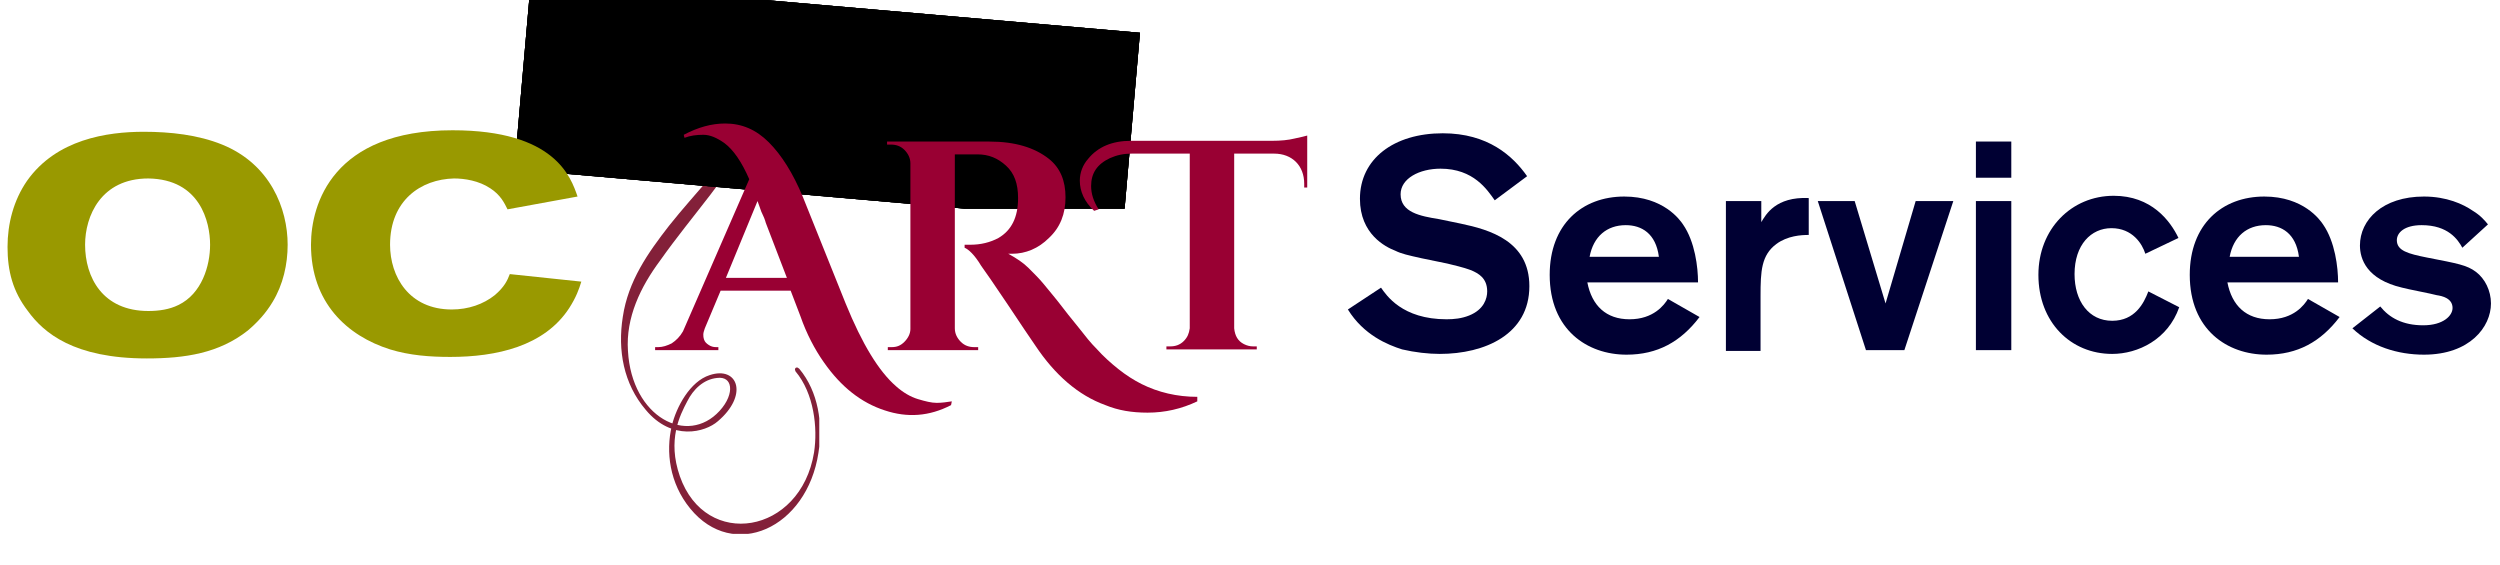 <?xml version="1.0" encoding="utf-8"?>
<!-- Generator: Adobe Illustrator 16.0.4, SVG Export Plug-In . SVG Version: 6.00 Build 0)  -->
<!DOCTYPE svg PUBLIC "-//W3C//DTD SVG 1.1//EN" "http://www.w3.org/Graphics/SVG/1.1/DTD/svg11.dtd">
<svg version="1.1" id="Layer_1" xmlns="http://www.w3.org/2000/svg" xmlns:xlink="http://www.w3.org/1999/xlink" x="0px" y="0px"
	 width="332px" height="75px" viewBox="0 0 332 75" style="enable-background:new 0 0 332 75;" xml:space="preserve">
<g>
	<g>
		<defs>
			<rect id="SVGID_1_" x="82.4" y="0.9" width="26.4" height="70"/>
		</defs>
		<clipPath id="SVGID_2_">
			<use xlink:href="#SVGID_1_"  style="overflow:visible;"/>
		</clipPath>
		<path style="clip-path:url(#SVGID_2_);fill:#832039;" d="M95.7,54.7c2.2-2.4,1.8-5-0.5-4.7c-1.9,0.2-3.3,1.6-4.1,3.2
			c-1,1.9-2.7,5.2-1,10.1c3.5,10,16.4,7.9,18.2-3.2c0.5-3.3,0-7.9-2.5-10.9c-0.1-0.2,0-0.3,0.2-0.1c2.5,3,3.1,7.2,2.5,11
			C107,70,97.4,74.3,91.8,67.4c-2.7-3.3-3.2-7.4-2.4-10.8c0.6-2.5,2.4-5.8,4.9-6.6c3.6-1.2,4.8,2.5,0.9,5.8
			c-1.6,1.4-5.9,2.6-9.3-1.5c-2.9-3.4-3.7-7.8-3-12.2c0.7-4.7,3.3-8.4,6.1-12c3.5-4.4,7.3-8.1,10.4-12.9c2.9-4.4,4.6-11.3-0.3-14.8
			c-2.6-1.8-7.7-1.8-9.6,4.3c-0.6,2-0.2,4.2,1.3,5.8c0,0,0,0.2-0.1,0.1c-3.6-2.9-1.2-10.8,4.2-11.5c4.2-0.5,6.9,2.9,7.4,5.6
			c0.6,3.5-0.4,6.8-2,9.8c-3.5,6.7-8.5,11.9-12.8,18c-2.6,3.5-4.6,7.6-4.3,12.1C83.7,55.6,91.3,59.5,95.7,54.7L95.7,54.7z"/>
		<path style="clip-path:url(#SVGID_2_);fill:none;stroke:#832039;stroke-width:0.385;stroke-miterlimit:10;" d="M95.7,54.7
			c2.2-2.4,1.8-5-0.5-4.7c-1.9,0.2-3.3,1.6-4.1,3.2c-1,1.9-2.7,5.2-1,10.1c3.5,10,16.4,7.9,18.2-3.2c0.5-3.3,0-7.9-2.5-10.9
			c-0.1-0.2,0-0.3,0.2-0.1c2.5,3,3.1,7.2,2.5,11C107,70,97.4,74.3,91.8,67.4c-2.7-3.3-3.2-7.4-2.4-10.8c0.6-2.5,2.4-5.8,4.9-6.6
			c3.6-1.2,4.8,2.5,0.9,5.8c-1.6,1.4-5.9,2.6-9.3-1.5c-2.9-3.4-3.7-7.8-3-12.2c0.7-4.7,3.3-8.4,6.1-12c3.5-4.4,7.3-8.1,10.4-12.9
			c2.9-4.4,4.6-11.3-0.3-14.8c-2.6-1.8-7.7-1.8-9.6,4.3c-0.6,2-0.2,4.2,1.3,5.8c0,0,0,0.2-0.1,0.1c-3.6-2.9-1.2-10.8,4.2-11.5
			c4.2-0.5,6.9,2.9,7.4,5.6c0.6,3.5-0.4,6.8-2,9.8c-3.5,6.7-8.5,11.9-12.8,18c-2.6,3.5-4.6,7.6-4.3,12.1
			C83.7,55.6,91.3,59.5,95.7,54.7L95.7,54.7z"/>
	</g>
	<g>
		<defs>
			
				<rect id="SVGID_3_" x="97.2" y="-27.2" transform="matrix(8.699869e-02 -0.996 0.996 8.699869e-02 86.946 121.661)" width="25.3" height="81.2"/>
		</defs>
		<defs>
			<path id="SVGID_4_" d="M58.8-1.4h101.4v29.1H58.8V-1.4z"/>
		</defs>
		<clipPath id="SVGID_5_">
			<use xlink:href="#SVGID_3_"  style="overflow:visible;"/>
		</clipPath>
		<clipPath id="SVGID_6_" style="clip-path:url(#SVGID_5_);">
			<use xlink:href="#SVGID_4_"  style="overflow:visible;"/>
		</clipPath>
		<path style="clip-path:url(#SVGID_6_);fill:#832039;" d="M99.5,11.5c-9,4.1-16.5,7.2-23.8,5.4c-2.5-0.6-4.4-1.9-6.2-3.4
			c-0.2-0.1-0.3,0-0.1,0.1c6.9,5.8,15.9,7.1,39.2-4.4c21.1-10.5,36.8-4.5,41.5,5.7c0.1,0.1,0.2,0.1,0.1,0
			c-6.8-15-27.9-14.6-42.2-7.4C104.9,9,102.1,10.4,99.5,11.5L99.5,11.5z"/>
		<path style="clip-path:url(#SVGID_6_);fill:none;stroke:#832039;stroke-width:0.449;stroke-miterlimit:10;" d="M99.5,11.5
			c-9,4.1-16.5,7.2-23.8,5.4c-2.5-0.6-4.4-1.9-6.2-3.4c-0.2-0.1-0.3,0-0.1,0.1c6.9,5.8,15.9,7.1,39.2-4.4
			c21.1-10.5,36.8-4.5,41.5,5.7c0.1,0.1,0.2,0.1,0.1,0c-6.8-15-27.9-14.6-42.2-7.4C104.9,9,102.1,10.4,99.5,11.5L99.5,11.5z"/>
		<path style="clip-path:url(#SVGID_6_);fill:#832039;" d="M131.2,27.5c-4.1,0.4-9.4-0.6-13.6-5.8c-0.3-0.3-0.1-0.4,0.1-0.1
			c4.8,6.4,16.6,4.6,20.1,2c6.4-4.6,2.7-10.6-3.6-12.3c-4.4-1.1-10.2,0.7-13.2,1.9c-25,9.9-31.1,13.1-43.9,8.6
			c-0.3-0.1-0.3-0.3,0-0.2c9.8,3.8,20.9-1.3,25.4-3.1c7.8-3.2,16.3-7.1,22.2-7.9c2.6-0.3,7-1,11.9,1.3c3.6,1.7,5.2,4.7,4.9,7.5
			C141.2,23,137.7,26.8,131.2,27.5L131.2,27.5z"/>
		<path style="clip-path:url(#SVGID_6_);fill:none;stroke:#832039;stroke-width:0.449;stroke-miterlimit:10;" d="M131.2,27.5
			c-4.1,0.4-9.4-0.6-13.6-5.8c-0.3-0.3-0.1-0.4,0.1-0.1c4.8,6.4,16.6,4.6,20.1,2c6.4-4.6,2.7-10.6-3.6-12.3
			c-4.4-1.1-10.2,0.7-13.2,1.9c-25,9.9-31.1,13.1-43.9,8.6c-0.3-0.1-0.3-0.3,0-0.2c9.8,3.8,20.9-1.3,25.4-3.1
			c7.8-3.2,16.3-7.1,22.2-7.9c2.6-0.3,7-1,11.9,1.3c3.6,1.7,5.2,4.7,4.9,7.5C141.2,23,137.7,26.8,131.2,27.5L131.2,27.5z"/>
	</g>
	<g>
		<path style="fill:#999900;" d="M29.5,19.2c6.4,2.6,8.7,8.5,8.7,13.3c0,2.6-0.6,5.3-2,7.6c-0.9,1.5-2,2.7-3.3,3.8
			c-3.8,3-8.3,3.7-13.4,3.7c-9.7,0-13.7-3.4-15.8-6.3C1.7,38.7,1,36,1,32.8c0-3.1,0.8-6.2,2.6-8.8c3.9-5.5,10.6-6.5,15.5-6.5
			C22.6,17.5,26.3,17.9,29.5,19.2z M11.3,32.5c0,4.3,2.3,8.8,8.4,8.8c1.4,0,2.8-0.2,4-0.8c3.1-1.5,4.2-5.2,4.2-8
			c0-3-1.3-8.7-8.2-8.8C13.4,23.7,11.3,28.7,11.3,32.5z"/>
		<path style="fill:#999900;" d="M51.8,32.5c0,4.2,2.5,8.6,8.2,8.6c2.2,0,4.2-0.7,5.7-1.9c1.3-1.1,1.7-2,2-2.8l9.5,1
			c-0.3,1-0.7,2.1-1.6,3.5c-3.3,5.1-9.7,6.5-15.8,6.5c-2.7,0-5.4-0.2-8-1c-5.7-1.8-10.5-6.2-10.5-13.9c0-5.4,2.9-15.2,18.8-15.2
			c13.6,0,15.7,6.2,16.6,8.8l-9.3,1.7c-0.4-0.8-0.9-1.9-2.3-2.8c-1.5-1-3.4-1.3-4.8-1.3C55.9,23.8,51.8,26.6,51.8,32.5z"/>
	</g>
	<g>
		<path style="fill:#990033;" d="M126.3,53.8c-2.9,1.5-5.8,1.7-8.8,0.7c-3.1-1-5.8-3.1-8.1-6.4c-1.2-1.7-2.3-3.8-3.1-6.1l-1.3-3.4
			h-9.3l-2.1,5c-0.1,0.3-0.2,0.6-0.2,0.8c0,0.2,0,0.4,0.1,0.7c0.1,0.3,0.3,0.5,0.6,0.7c0.3,0.2,0.6,0.3,1,0.3h0.3v0.4H87v-0.4h0.4
			c0.6,0,1.2-0.2,1.8-0.5c0.6-0.4,1.1-0.9,1.5-1.6l8.8-20.2c-1-2.3-2.1-3.9-3.3-4.8c-1-0.7-1.9-1.1-2.8-1.1c-0.9,0-1.7,0.1-2.5,0.4
			l-0.1-0.4c1.9-1,3.7-1.5,5.5-1.5c2.2,0,4.1,0.8,5.8,2.5c1.7,1.7,3.2,4.1,4.5,7.2l5.7,14.2c2.2,5.4,4.4,9,6.7,11
			c0.9,0.8,1.9,1.4,2.9,1.7c1,0.3,1.8,0.5,2.5,0.5s1.3-0.1,2-0.2L126.3,53.8z M96.4,36.9h8.1l-2.8-7.3c-0.1-0.4-0.3-0.9-0.6-1.5
			c-0.2-0.6-0.4-1.1-0.5-1.4L96.4,36.9z"/>
		<path style="fill:#990033;" d="M159,53.3c-2.1,1-4.3,1.5-6.6,1.5c-2.1,0-3.9-0.3-5.6-1c-3.6-1.3-6.7-4-9.3-7.9
			c-0.7-1-1.9-2.8-3.7-5.5c-1.8-2.7-3-4.4-3.5-5.1c-0.9-1.5-1.7-2.2-2.2-2.4v-0.4c0,0,0.1,0,0.1,0c0,0,0.1,0,0.1,0
			c0.1,0,0.1,0,0.2,0c0.1,0,0.1,0,0.2,0c0.1,0,0.1,0,0.2,0c1.3,0,2.6-0.3,3.7-0.9c1.7-1,2.6-2.7,2.6-5.3c0-1.9-0.5-3.3-1.6-4.3
			c-1.1-1-2.3-1.5-3.8-1.5h-3v23.1c0,0.7,0.3,1.3,0.8,1.8c0.5,0.5,1.1,0.7,1.8,0.7h0.5v0.4h-12v-0.4h0.5c0.7,0,1.2-0.2,1.7-0.7
			c0.5-0.5,0.8-1.1,0.8-1.7v-22c0-0.7-0.3-1.3-0.8-1.8c-0.5-0.5-1.1-0.7-1.8-0.7h-0.5v-0.4h13.6c3.4,0,6,0.8,7.9,2.3
			c1.5,1.2,2.2,2.9,2.2,5.1s-0.7,4-2.2,5.4c-1.4,1.4-3.1,2.1-4.9,2.1c-0.2,0-0.3,0-0.5,0c1.1,0.6,2,1.2,2.7,1.9s1.4,1.4,1.9,2
			c0.5,0.6,1,1.2,1.4,1.7c0.4,0.5,0.9,1.1,1.5,1.9c0.6,0.8,1.3,1.6,2,2.5c0.7,0.9,1.4,1.8,2.3,2.7c0.8,0.9,1.8,1.8,2.8,2.6
			s2.1,1.5,3.1,2c2.2,1.1,4.7,1.7,7.4,1.7V53.3z"/>
	</g>
	<g>
		<path style="fill:#990033;" d="M145.3,28c-1.3-1.2-1.9-2.6-1.9-4c0-1.1,0.4-2.1,1.1-2.9c1.3-1.6,3.2-2.4,5.7-2.4h18.7
			c1.2,0,2.2-0.1,3-0.3c0.9-0.2,1.4-0.3,1.7-0.4v6.9h-0.4v-0.5c0-1.2-0.4-2.2-1.1-2.9c-0.7-0.7-1.7-1.1-2.9-1.1h-5.3v23.2
			c0.1,1,0.5,1.7,1.3,2.1c0.4,0.2,0.8,0.3,1.2,0.3h0.5v0.4h-12v-0.4h0.5c0.7,0,1.3-0.2,1.8-0.7c0.5-0.5,0.7-1,0.8-1.7V20.4h-7.7
			c-1.1,0-2,0.2-2.9,0.6c-1.7,0.8-2.5,2-2.5,3.7c0,1,0.3,2,1,3.1L145.3,28z"/>
	</g>
	<g>
		<path style="fill:#000033;" d="M183.4,38.2c0.7,1,2.8,4.2,8.7,4.2c1,0,2-0.1,3-0.5c2-0.8,2.4-2.3,2.4-3.2c0-1.8-1.2-2.4-2.1-2.8
			c-0.6-0.2-0.7-0.3-3.2-0.9l-3.4-0.7c-1.8-0.4-2.7-0.6-3.5-1c-1.3-0.5-4.7-2.2-4.7-6.9c0-5.3,4.5-8.7,11-8.7c6,0,9.3,3,11.2,5.7
			l-4.3,3.2c-1-1.4-2.8-4.2-7.2-4.2c-2.8,0-5.3,1.3-5.3,3.4c0,2.4,2.6,2.9,5.1,3.3l2.9,0.6c3.8,0.8,9.1,2.3,9.1,8.3
			c0,6.4-5.9,9-11.9,9c-1.5,0-3.3-0.2-5-0.6c-1.9-0.6-5.1-1.9-7.2-5.3L183.4,38.2z"/>
		<path style="fill:#000033;" d="M225.7,42.1c-2.5,3.3-5.6,5-9.7,5c-5.2,0-10.2-3.3-10.2-10.6c0-6.7,4.3-10.4,9.9-10.4
			c5.2,0,7.4,3.1,7.8,3.7c1.6,2.3,2,5.7,2,7.7h-14.7c0.6,3.1,2.5,4.9,5.6,4.9c3.2,0,4.6-1.9,5.1-2.7L225.7,42.1z M220.3,34.1
			c-0.4-3.1-2.3-4.2-4.4-4.2c-2.5,0-4.3,1.5-4.8,4.2H220.3z"/>
		<path style="fill:#000033;" d="M233.9,26.7v2.8c0.6-1,1.9-3.4,6.3-3.2v4.9c-1,0-2.8,0.1-4.3,1.2c-2,1.5-2.1,3.6-2.1,6.9v7.3h-4.6
			V26.7H233.9z"/>
		<path style="fill:#000033;" d="M259.4,26.7l-6.5,19.8h-5.1l-6.4-19.8h4.9l4.1,13.6l4-13.6H259.4z"/>
		<path style="fill:#000033;" d="M267.1,18.8v4.8h-4.7v-4.8H267.1z M267.1,26.7v19.8h-4.7V26.7H267.1z"/>
		<path style="fill:#000033;" d="M284.9,33.7c-0.4-1.3-1.7-3.4-4.5-3.4c-2.7,0-4.9,2.2-4.9,6.1c0,3.6,1.9,6.2,5,6.2
			c3,0,4.2-2.3,4.8-3.9l4.1,2.1c-1.5,4.3-5.5,6.2-8.9,6.2c-5.5,0-9.8-4.2-9.8-10.5c0-6.1,4.4-10.5,10-10.5c5,0,7.5,3.3,8.6,5.6
			L284.9,33.7z"/>
		<path style="fill:#000033;" d="M310.7,42.1c-2.5,3.3-5.6,5-9.7,5c-5.2,0-10.2-3.3-10.2-10.6c0-6.7,4.3-10.4,9.9-10.4
			c5.2,0,7.4,3.1,7.8,3.7c1.6,2.3,2,5.7,2,7.7h-14.7c0.6,3.1,2.5,4.9,5.6,4.9c3.2,0,4.6-1.9,5.1-2.7L310.7,42.1z M305.3,34.1
			c-0.4-3.1-2.3-4.2-4.4-4.2c-2.5,0-4.3,1.5-4.8,4.2H305.3z"/>
	</g>
	<g>
		<path style="fill:#000033;" d="M316.1,40.7c1.2,1.5,3,2.5,5.7,2.5c2.7,0,3.9-1.3,3.9-2.3c0-1.3-1.4-1.6-2.1-1.7
			c-0.7-0.2-3.9-0.8-4.6-1c-4.7-1.1-5.6-3.8-5.6-5.6c0-3.4,3-6.5,8.5-6.5c3,0,5.2,1,6.5,1.9c1,0.6,1.6,1.3,2,1.8l-3.4,3.1
			c-0.6-1.1-1.9-3-5.4-3c-2.3,0-3.3,1-3.3,2c0,1.4,1.5,1.8,4,2.3c4.1,0.8,5.3,1,6.5,1.9c1.2,0.9,2,2.5,2,4.2c0,3.1-2.8,6.8-8.9,6.8
			c-3.5,0-7-1.1-9.5-3.5L316.1,40.7z"/>
	</g>
</g>
</svg>
